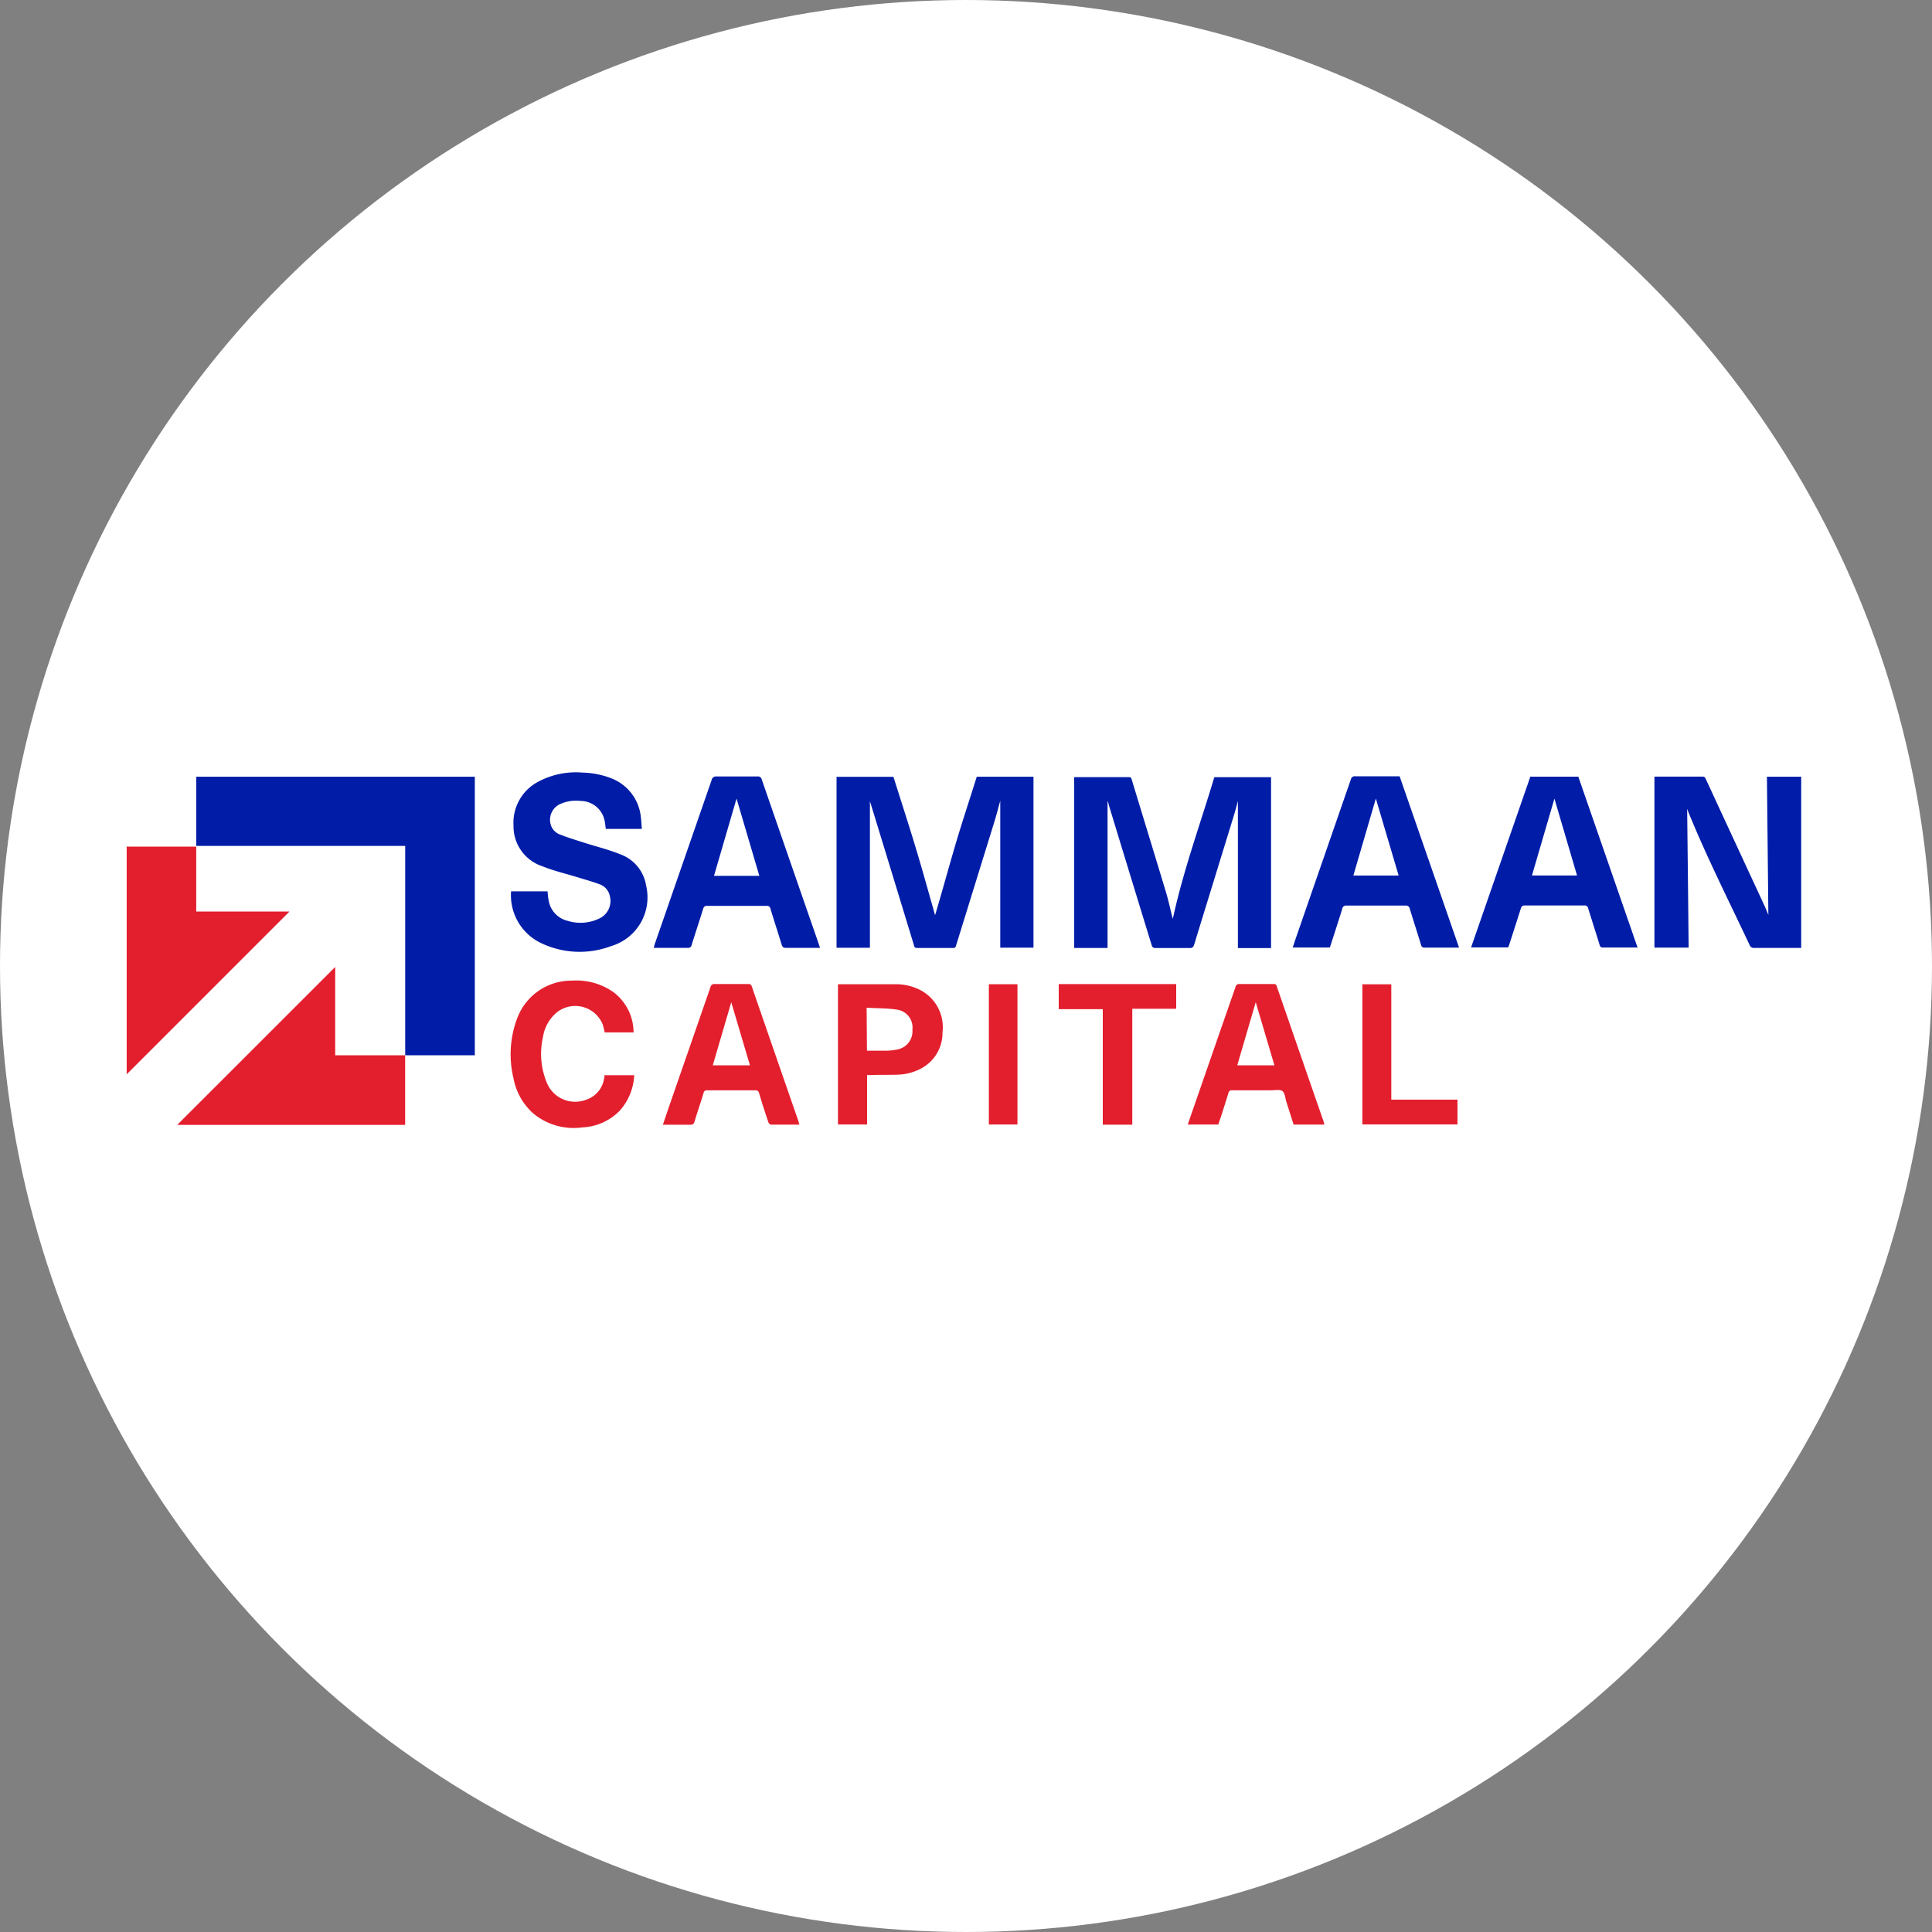 <svg xmlns="http://www.w3.org/2000/svg" width="30" height="30" viewBox="0 0 30 30">
  <rect x="0" y="0" width="30" height="30" fill="#808080" stroke="none"/>
  <g id="Sammaan_Capital_Circular" data-name="Sammaan Capital Circular" transform="translate(-6298 984)">
    <circle id="Ellipse_9" data-name="Ellipse 9" cx="15" cy="15" r="15" transform="translate(6298 -984)" fill="#fff"/>
    <g id="Layer_1" data-name="Layer 1" transform="translate(6293.98 -978.679)">
      <g id="LOGO_sammaan" data-name="LOGO sammaan" transform="translate(5.987 6.679)">
        <g id="Group_80386" data-name="Group 80386" transform="translate(0 0)">
          <path id="Path_105250" data-name="Path 105250" d="M199.011,112.392V111.31h4.325v4.325h-1.081c0-.017,0-.034,0-.051v-3.2h-3.206l-.041,0Z" transform="translate(-197.93 -111.249)" fill="#011ca7"/>
          <path id="Path_105251" data-name="Path 105251" d="M1164.457,111.41v2.653h-.516v-2.28c-.028.1-.055.207-.087.311q-.3.97-.6,1.939a.041.041,0,0,1-.047.035q-.279,0-.558,0a.041.041,0,0,1-.046-.035q-.335-1.1-.672-2.2l-.014-.042v2.274h-.518V111.41h.883c.114.362.232.724.342,1.088s.21.728.305,1.061c.1-.333.2-.7.306-1.062s.227-.724.341-1.088h.88Z" transform="translate(-1150.376 -111.348)" fill="#011da8"/>
          <path id="Path_105252" data-name="Path 105252" d="M1518.968,111.5v2.281h-.518v-2.653c.014,0,.026,0,.04,0h.8c.027,0,.044,0,.052.033.179.591.361,1.182.539,1.774.037.125.063.253.1.394.165-.758.427-1.472.645-2.2h.881v2.654h-.515V111.5c-.019.071-.038.144-.06.216q-.294.957-.589,1.914a1.2,1.2,0,0,1-.039.122.059.059,0,0,1-.043.03c-.187,0-.375,0-.563,0a.057.057,0,0,1-.041-.032q-.338-1.1-.673-2.2c0-.016-.009-.032-.016-.055Z" transform="translate(-1503.737 -111.061)" fill="#011da8"/>
          <path id="Path_105253" data-name="Path 105253" d="M95.59,215.846v1.012h1.448l-2.528,2.528V215.85a.212.212,0,0,1,.032,0H95.57l.021,0h0Z" transform="translate(-94.51 -214.704)" fill="#e31e2d"/>
          <path id="Path_105254" data-name="Path 105254" d="M173.979,398.641q0,.511,0,1.022v.059H170.44l2.453-2.452v1.371h1.086Z" transform="translate(-169.655 -394.255)" fill="#e31e2d"/>
          <path id="Path_105255" data-name="Path 105255" d="M2392.13,113.29c-.007-.71-.015-1.427-.022-2.148h.532V113.8l-.046,0c-.229,0-.458,0-.686,0a.065.065,0,0,1-.069-.045c-.326-.693-.672-1.376-.96-2.086,0-.012-.012-.023-.01-.033.008.718.016,1.437.023,2.159h-.531V111.14h.737c.025,0,.043,0,.057.03q.456.986.913,1.971c.024.052.045.106.063.149Z" transform="translate(-2366.638 -111.081)" fill="#011ca8"/>
          <path id="Path_105256" data-name="Path 105256" d="M673.89,106.306h-.556c-.007-.046-.01-.091-.02-.134a.382.382,0,0,0-.371-.3.592.592,0,0,0-.3.041.267.267,0,0,0-.168.312.23.23,0,0,0,.147.168c.122.048.249.087.375.127.188.06.381.107.563.181a.619.619,0,0,1,.4.487.788.788,0,0,1-.544.938,1.388,1.388,0,0,1-1.094-.05.822.822,0,0,1-.459-.8h.566c.005.046.007.092.017.137a.389.389,0,0,0,.293.32.675.675,0,0,0,.493-.035.3.3,0,0,0,.164-.35.243.243,0,0,0-.165-.184c-.109-.041-.222-.072-.333-.106-.184-.057-.372-.1-.55-.172a.651.651,0,0,1-.447-.631.719.719,0,0,1,.392-.686,1.242,1.242,0,0,1,.684-.137,1.308,1.308,0,0,1,.433.085.722.722,0,0,1,.469.614c.008.055.009.112.014.17Z" transform="translate(-665.894 -105.435)" fill="#011da8"/>
          <path id="Path_105257" data-name="Path 105257" d="M2115.852,111.27h.742l.92,2.653a.277.277,0,0,1-.035,0c-.167,0-.334,0-.5,0a.047.047,0,0,1-.054-.04c-.058-.189-.119-.377-.177-.565a.056.056,0,0,0-.064-.048q-.46,0-.919,0c-.039,0-.052.013-.064.048-.059.188-.12.376-.181.564l-.015.039h-.576l.922-2.657Zm.371.341-.349,1.193h.7Z" transform="translate(-2094.053 -111.21)" fill="#011da8"/>
          <path id="Path_105258" data-name="Path 105258" d="M1848.492,111.03l.921,2.655c-.019,0-.033,0-.048,0-.162,0-.324,0-.485,0a.05.05,0,0,1-.057-.042c-.057-.187-.118-.373-.175-.56a.059.059,0,0,0-.068-.05q-.457,0-.914,0a.059.059,0,0,0-.067.051c-.062.2-.127.4-.192.6h-.577c.019-.055.036-.108.054-.161q.424-1.223.848-2.447a.063.063,0,0,1,.073-.051c.227,0,.454,0,.687,0Zm-.017,1.536-.354-1.195-.349,1.195Z" transform="translate(-1828.724 -110.971)" fill="#011da8"/>
          <path id="Path_105259" data-name="Path 105259" d="M889.141,113.718H888.8c-.064,0-.128,0-.191,0-.037,0-.05-.013-.061-.045-.057-.187-.118-.373-.175-.56a.055.055,0,0,0-.064-.047q-.46,0-.919,0c-.039,0-.052.013-.063.048-.058.187-.12.372-.178.559a.053.053,0,0,1-.06.045c-.174,0-.347,0-.528,0,.006-.023.01-.042.016-.061q.441-1.272.882-2.544a.069.069,0,0,1,.079-.056c.21,0,.42,0,.63,0a.06.06,0,0,1,.07.048q.428,1.239.858,2.476l.046.136ZM888.2,112.6l-.354-1.2-.35,1.2Z" transform="translate(-878.376 -111)" fill="#011da8"/>
          <path id="Path_105260" data-name="Path 105260" d="M902.451,424.913c-.153,0-.3,0-.446,0-.013,0-.031-.022-.037-.037-.049-.148-.1-.3-.142-.447-.01-.034-.023-.049-.063-.049-.248,0-.5,0-.744,0a.05.05,0,0,0-.057.042c-.045.148-.095.294-.14.442-.011.036-.025.052-.067.051-.139,0-.278,0-.425,0,.032-.093.061-.18.091-.268q.324-.934.648-1.869a.06.06,0,0,1,.068-.048c.172,0,.344,0,.517,0a.051.051,0,0,1,.058.041q.362,1.049.727,2.1c0,.013.007.026.012.046Zm-1.059-1.9-.287.979h.577Z" transform="translate(-892.004 -419.45)" fill="#e31f2e"/>
          <path id="Path_105261" data-name="Path 105261" d="M1690.8,424.942h-.472l-.113-.355c-.018-.057-.022-.137-.061-.165s-.119-.011-.18-.012c-.2,0-.4,0-.6,0a.05.05,0,0,0-.058.042c-.051.164-.1.326-.158.49h-.474l.042-.121q.349-1.007.7-2.015a.057.057,0,0,1,.066-.046c.174,0,.348,0,.521,0,.026,0,.043,0,.053.034q.364,1.054.73,2.107c0,.013.007.026.011.041Zm-1.06-1.9-.287.98h.577Z" transform="translate(-1672.208 -419.48)" fill="#e31f2e"/>
          <path id="Path_105262" data-name="Path 105262" d="M672.982,419.4h.464a.881.881,0,0,1-.23.556.862.862,0,0,1-.576.254.981.981,0,0,1-.762-.217.964.964,0,0,1-.306-.543,1.584,1.584,0,0,1,.055-.929.9.9,0,0,1,.854-.59,1,1,0,0,1,.655.188.787.787,0,0,1,.3.616.108.108,0,0,1-.019,0h-.428c-.012-.044-.02-.086-.033-.126a.461.461,0,0,0-.709-.187.623.623,0,0,0-.218.387,1.169,1.169,0,0,0,.057.7.474.474,0,0,0,.6.276.414.414,0,0,0,.291-.325c0-.012.005-.023.008-.035Z" transform="translate(-665.565 -414.704)" fill="#e31f2e"/>
          <path id="Path_105263" data-name="Path 105263" d="M1163.27,422.863l.018,0c.3,0,.6,0,.9,0a.83.83,0,0,1,.334.077.649.649,0,0,1,.373.671.624.624,0,0,1-.343.566.808.808,0,0,1-.341.09c-.143.006-.286,0-.428.007h-.059v.767h-.452v-2.176Zm.452,1.032c.105,0,.2,0,.3,0a.877.877,0,0,0,.168-.018.288.288,0,0,0,.238-.31.279.279,0,0,0-.238-.309c-.155-.024-.313-.021-.473-.03Z" transform="translate(-1152.227 -419.58)" fill="#e31f2e"/>
          <path id="Path_105264" data-name="Path 105264" d="M1495.27,423.01h1.823v.383h-.682v1.8h-.458v-1.794h-.684v-.384Z" transform="translate(-1480.796 -419.729)" fill="#e31e2d"/>
          <path id="Path_105265" data-name="Path 105265" d="M1951.929,425.041h1.028v.385h-1.477V423.25h.449Z" transform="translate(-1932.292 -419.966)" fill="#e31f2e"/>
          <path id="Path_105266" data-name="Path 105266" d="M1390.634,425.308h-.444V423.13h.444Z" transform="translate(-1376.802 -419.847)" fill="#e31e2d"/>
        </g>
      </g>
    </g>
  </g>
</svg>
